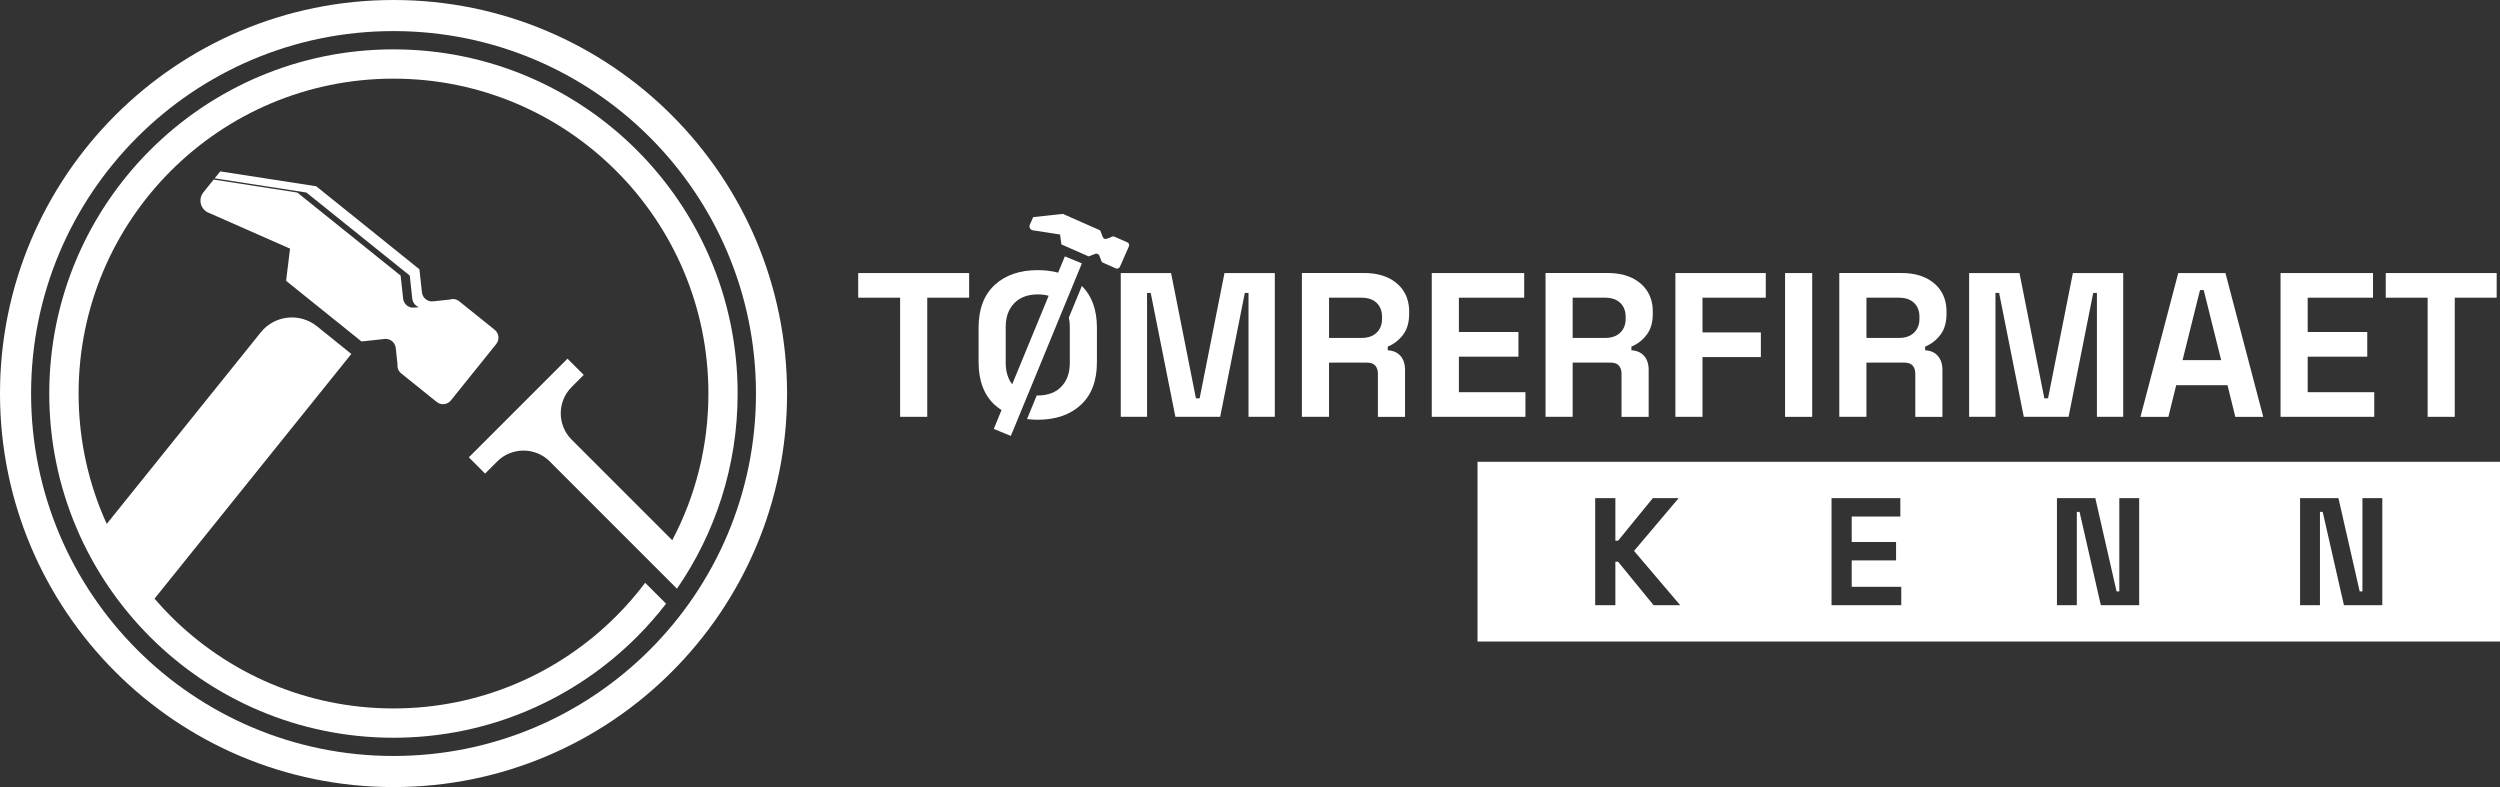 <?xml version="1.0" encoding="UTF-8"?><svg id="Layer_2" xmlns="http://www.w3.org/2000/svg" viewBox="0 0 782.53 246.36"><rect x="0" y="0" width="782.53" height="246.36" fill="#333333" stroke="none"/><defs><style>.cls-1{fill-rule:evenodd;}.cls-1,.cls-2{fill:#fff;stroke-width:0px;}</style></defs><g id="Layer_1-2"><path class="cls-1" d="m172.08,144.43c-4.52-4.52-11.92-4.52-16.43,0l-3.81,3.81-5.09-5.09,30.88-30.88,5.09,5.08-3.81,3.81c-4.52,4.52-4.52,11.91,0,16.43l8.22,8.22,23.29,23.29c7.23-13.71,11.32-29.33,11.32-45.91,0-27.22-11.03-51.86-28.87-69.7-17.84-17.84-42.48-28.87-69.7-28.87s-51.86,11.03-69.7,28.87c-17.84,17.84-28.87,42.48-28.87,69.7,0,14.55,3.15,28.37,8.81,40.8l48.22-59.96c4.32-5.38,12.19-6.23,17.57-1.91l10.77,8.67-61.6,76.6c1.63,1.89,3.33,3.73,5.09,5.49,17.83,17.84,42.48,28.87,69.7,28.87s51.86-11.03,69.7-28.87c3.27-3.27,6.31-6.76,9.09-10.46l6.54,6.54c-2.83,3.66-5.88,7.14-9.15,10.4-19.5,19.5-46.43,31.56-76.18,31.56s-56.68-12.06-76.18-31.56c-19.5-19.49-31.56-46.43-31.56-76.18s12.06-56.68,31.56-76.18c19.5-19.49,46.43-31.55,76.18-31.55s56.68,12.06,76.18,31.55c19.49,19.5,31.55,46.43,31.55,76.18,0,22.69-7.02,43.73-18.99,61.09l-6.6-6.6-25.03-25.03-8.21-8.22Z"/><path class="cls-1" d="m155.34,107.67l-14.21,17.67c-1.08,1.35-3.07,1.57-4.43.48l-11.12-8.94c-.87-.7-1.27-1.78-1.15-2.81l-.56-5.18c-.19-1.72-1.75-2.98-3.47-2.79l-7.25.78-14.76-11.87-1.28-1.03-7.56-6.08,1.24-10.07-25.77-11.36c-.26-.13-.52-.29-.76-.49-1.75-1.41-2.04-3.98-.62-5.74l3.24-4.03,26.18,4.06,16.3,13.1,8.02,6.45,8.02,6.44.79,7.24c.19,1.73,1.75,2.98,3.47,2.79l1.48-.16c-1.11-.39-1.95-1.39-2.09-2.63l-.79-7.24-8.02-6.44-8.02-6.45-16.3-13.1-28.73-4.45,1.75-2.17,30.03,4.65,16.3,13.1,8.01,6.45,8.01,6.45.79,7.24c.19,1.72,1.75,2.98,3.47,2.79l5.18-.56c.99-.33,2.12-.18,2.99.52l11.13,8.95c1.35,1.08,1.57,3.07.48,4.43"/><path class="cls-2" d="m36.08,36.08C58.37,13.79,89.17,0,123.18,0s64.81,13.79,87.1,36.08c22.29,22.29,36.08,53.09,36.08,87.1s-13.79,64.81-36.08,87.1c-22.29,22.29-53.09,36.08-87.1,36.08s-64.81-13.79-87.1-36.08C13.79,187.99,0,157.19,0,123.18S13.79,58.37,36.08,36.08M123.18,9.73c-31.33,0-59.69,12.7-80.22,33.23C22.43,63.49,9.73,91.85,9.73,123.18s12.7,59.69,33.23,80.22c20.53,20.53,48.89,33.23,80.22,33.23s59.69-12.7,80.22-33.23c20.53-20.53,33.23-48.89,33.23-80.22s-12.7-59.69-33.23-80.22c-20.53-20.53-48.89-33.23-80.22-33.23Z"/><path class="cls-2" d="m462.48,144.54v56.27h320.06v-56.27h-320.06Zm55.11,44.89l-11.1-13.59h-.86v13.59h-6.32v-33.5h6.32v13.3h.86l10.86-13.3h8.09l-13.97,16.51,14.45,16.99h-8.33Zm77.53,0h-21.83v-33.5h21.54v5.74h-15.22v7.99h13.88v5.74h-13.88v8.28h15.51v5.74Zm74.47,0h-12.01l-6.65-29.2h-.86v29.2h-6.22v-33.5h12.01l6.65,29.19h.86v-29.19h6.22v33.5Zm76.1,0h-12.01l-6.65-29.2h-.86v29.2h-6.22v-33.5h12.01l6.65,29.19h.86v-29.19h6.22v33.5Z"/><path class="cls-2" d="m681.82,85.47l-11.83,45.01h8.74l2.44-9.9h16.07l2.44,9.9h8.74l-11.83-45.01h-14.79Zm1.35,27.26l5.46-21.93h1.16l5.46,21.93h-12.09Z"/><polygon class="cls-2" points="336.47 87.74 337.35 85.61 336.47 87.74 336.47 87.74"/><polygon class="cls-2" points="722.33 111.64 740.98 111.64 740.98 103.92 722.33 103.92 722.33 93.18 742.78 93.18 742.78 85.47 713.84 85.47 713.84 130.47 743.17 130.47 743.17 122.76 722.33 122.76 722.33 111.64"/><polygon class="cls-2" points="268.63 93.18 281.75 93.18 281.75 130.47 290.24 130.47 290.24 93.18 303.35 93.18 303.35 85.47 268.63 85.47 268.63 93.18"/><polygon class="cls-2" points="333.08 95.97 336.47 87.74 333.08 95.97 333.08 95.97"/><polygon class="cls-2" points="328.72 106.56 328.6 106.85 333.08 95.97 333.08 95.97 328.72 106.56"/><rect class="cls-2" x="558.75" y="85.47" width="8.49" height="45.01"/><polygon class="cls-2" points="746.77 85.47 746.77 93.18 759.88 93.18 759.88 130.47 768.37 130.47 768.37 93.18 781.49 93.18 781.49 85.47 746.77 85.47"/><polygon class="cls-2" points="456.65 111.64 475.29 111.64 475.29 103.92 456.65 103.92 456.65 93.18 477.09 93.18 477.09 85.47 448.16 85.47 448.16 130.47 477.48 130.47 477.48 122.76 456.65 122.76 456.65 111.64"/><path class="cls-2" d="m434.46,86.94c-2.1-.99-4.57-1.48-7.4-1.48h-19.55v45.01h8.49v-16.97h11.83c1.24,0,2.13.32,2.67.97.54.64.8,1.48.8,2.51v13.5h8.49v-14.72c0-1.8-.47-3.25-1.41-4.34-.94-1.09-2.27-1.68-3.99-1.77v-1.16c1.89-.77,3.47-1.99,4.76-3.67,1.28-1.67,1.93-3.86,1.93-6.56v-.77c0-2.44-.58-4.56-1.73-6.37-1.16-1.8-2.79-3.19-4.89-4.18Zm-1.86,12.86c0,1.8-.57,3.25-1.71,4.34-1.13,1.09-2.71,1.64-4.72,1.64h-10.16v-12.6h10.16c2.06,0,3.64.55,4.76,1.64,1.11,1.09,1.67,2.54,1.67,4.34v.64Z"/><path class="cls-2" d="m510.72,86.94c-2.1-.99-4.57-1.48-7.4-1.48h-19.55v45.01h8.49v-16.97h11.83c1.24,0,2.13.32,2.67.97.53.64.8,1.48.8,2.51v13.5h8.49v-14.72c0-1.8-.47-3.25-1.41-4.34-.94-1.09-2.27-1.68-3.99-1.77v-1.16c1.89-.77,3.47-1.99,4.76-3.67,1.28-1.67,1.93-3.86,1.93-6.56v-.77c0-2.44-.58-4.56-1.74-6.37-1.16-1.8-2.79-3.19-4.89-4.18Zm-1.87,12.86c0,1.8-.57,3.25-1.7,4.34-1.14,1.09-2.71,1.64-4.73,1.64h-10.16v-12.6h10.16c2.06,0,3.64.55,4.76,1.64,1.11,1.09,1.67,2.54,1.67,4.34v.64Z"/><polygon class="cls-2" points="524.42 130.47 532.9 130.47 532.9 111.77 551.17 111.77 551.17 104.05 532.9 104.05 532.9 93.18 552.71 93.18 552.71 85.47 524.42 85.47 524.42 130.47"/><path class="cls-2" d="m321.77,123.44h0s1.95-4.74,1.95-4.74l4.88-11.85-6.84,16.59h0l6.95-16.88,1.63-3.96,2.73-6.64s0,0,0,0l3.39-8.23h0l.88-2.13,1.3-3.16-5.33-2.19-2.1,5.1c-1.93-.53-4.06-.79-6.39-.79-5.66,0-10.16,1.56-13.5,4.66-3.34,3.11-5.01,7.56-5.01,13.34v10.8c0,5.79,1.67,10.24,5.01,13.34.67.62,1.41,1.16,2.17,1.66l-2.43,5.9,5.34,2.19,2.38-5.78h0l-2.38,5.78.31-.76,2.63-6.37,2.42-5.88Zm-6.97-9.82v-11.32c0-3.09.89-5.55,2.67-7.39,1.78-1.84,4.23-2.76,7.36-2.76,1.25,0,2.38.15,3.41.43l-11.41,27.7c-1.35-1.75-2.03-3.97-2.03-6.66Z"/><polygon class="cls-2" points="641.06 124.69 639.9 124.69 632.12 85.47 616.36 85.47 616.36 130.47 624.6 130.47 624.6 91.7 625.75 91.7 633.47 130.47 647.49 130.47 655.2 91.7 656.36 91.7 656.36 130.47 664.59 130.47 664.59 85.47 648.84 85.47 641.06 124.69"/><path class="cls-2" d="m334.56,99.4c.2.9.3,1.87.3,2.91v11.32c0,3.09-.88,5.55-2.64,7.39-1.76,1.84-4.22,2.77-7.39,2.77h-.32s-3.04,7.39-3.04,7.39c1.07.13,2.19.2,3.36.2,5.66,0,10.16-1.56,13.5-4.66,3.35-3.11,5.02-7.56,5.02-13.34v-10.8c0-5.61-1.57-9.96-4.72-13.06l-4.07,9.88Z"/><path class="cls-2" d="m602.67,86.94c-2.1-.99-4.57-1.48-7.4-1.48h-19.55v45.01h8.49v-16.97h11.83c1.24,0,2.13.32,2.67.97.54.64.8,1.48.8,2.51v13.5h8.49v-14.72c0-1.8-.47-3.25-1.42-4.34-.94-1.09-2.27-1.68-3.99-1.77v-1.16c1.89-.77,3.47-1.99,4.76-3.67,1.28-1.67,1.93-3.86,1.93-6.56v-.77c0-2.44-.58-4.56-1.73-6.37-1.16-1.8-2.79-3.19-4.89-4.18Zm-1.86,12.86c0,1.8-.57,3.25-1.71,4.34-1.13,1.09-2.71,1.64-4.72,1.64h-10.16v-12.6h10.16c2.06,0,3.64.55,4.76,1.64,1.11,1.09,1.67,2.54,1.67,4.34v.64Z"/><polygon class="cls-2" points="375.5 124.69 374.34 124.69 366.56 85.47 350.81 85.47 350.81 130.47 359.04 130.47 359.04 91.7 360.19 91.7 367.91 130.47 381.93 130.47 389.64 91.7 390.8 91.7 390.8 130.47 399.03 130.47 399.03 85.47 383.28 85.47 375.5 124.69"/><path class="cls-1" d="m352.87,75.86l-4.02-1.77c-.32-.14-.66-.1-.93.08l-1.49.58c-.5.19-1.06-.06-1.25-.55l-.81-2.09-2.9-1.28-2.89-1.28-5.89-2.6-9.29,1.01-1.05,2.38c-.28.64,0,1.38.64,1.66.08.04.18.07.26.08h0l8.56,1.33.43,3.09,2.73,1.21.46.2,5.33,2.35,2.09-.81c.5-.19,1.06.06,1.25.55l.58,1.49c.05.32.25.61.57.74l4.02,1.77c.49.21,1.06,0,1.28-.5l2.81-6.38c.22-.49,0-1.06-.5-1.28"/></g></svg>